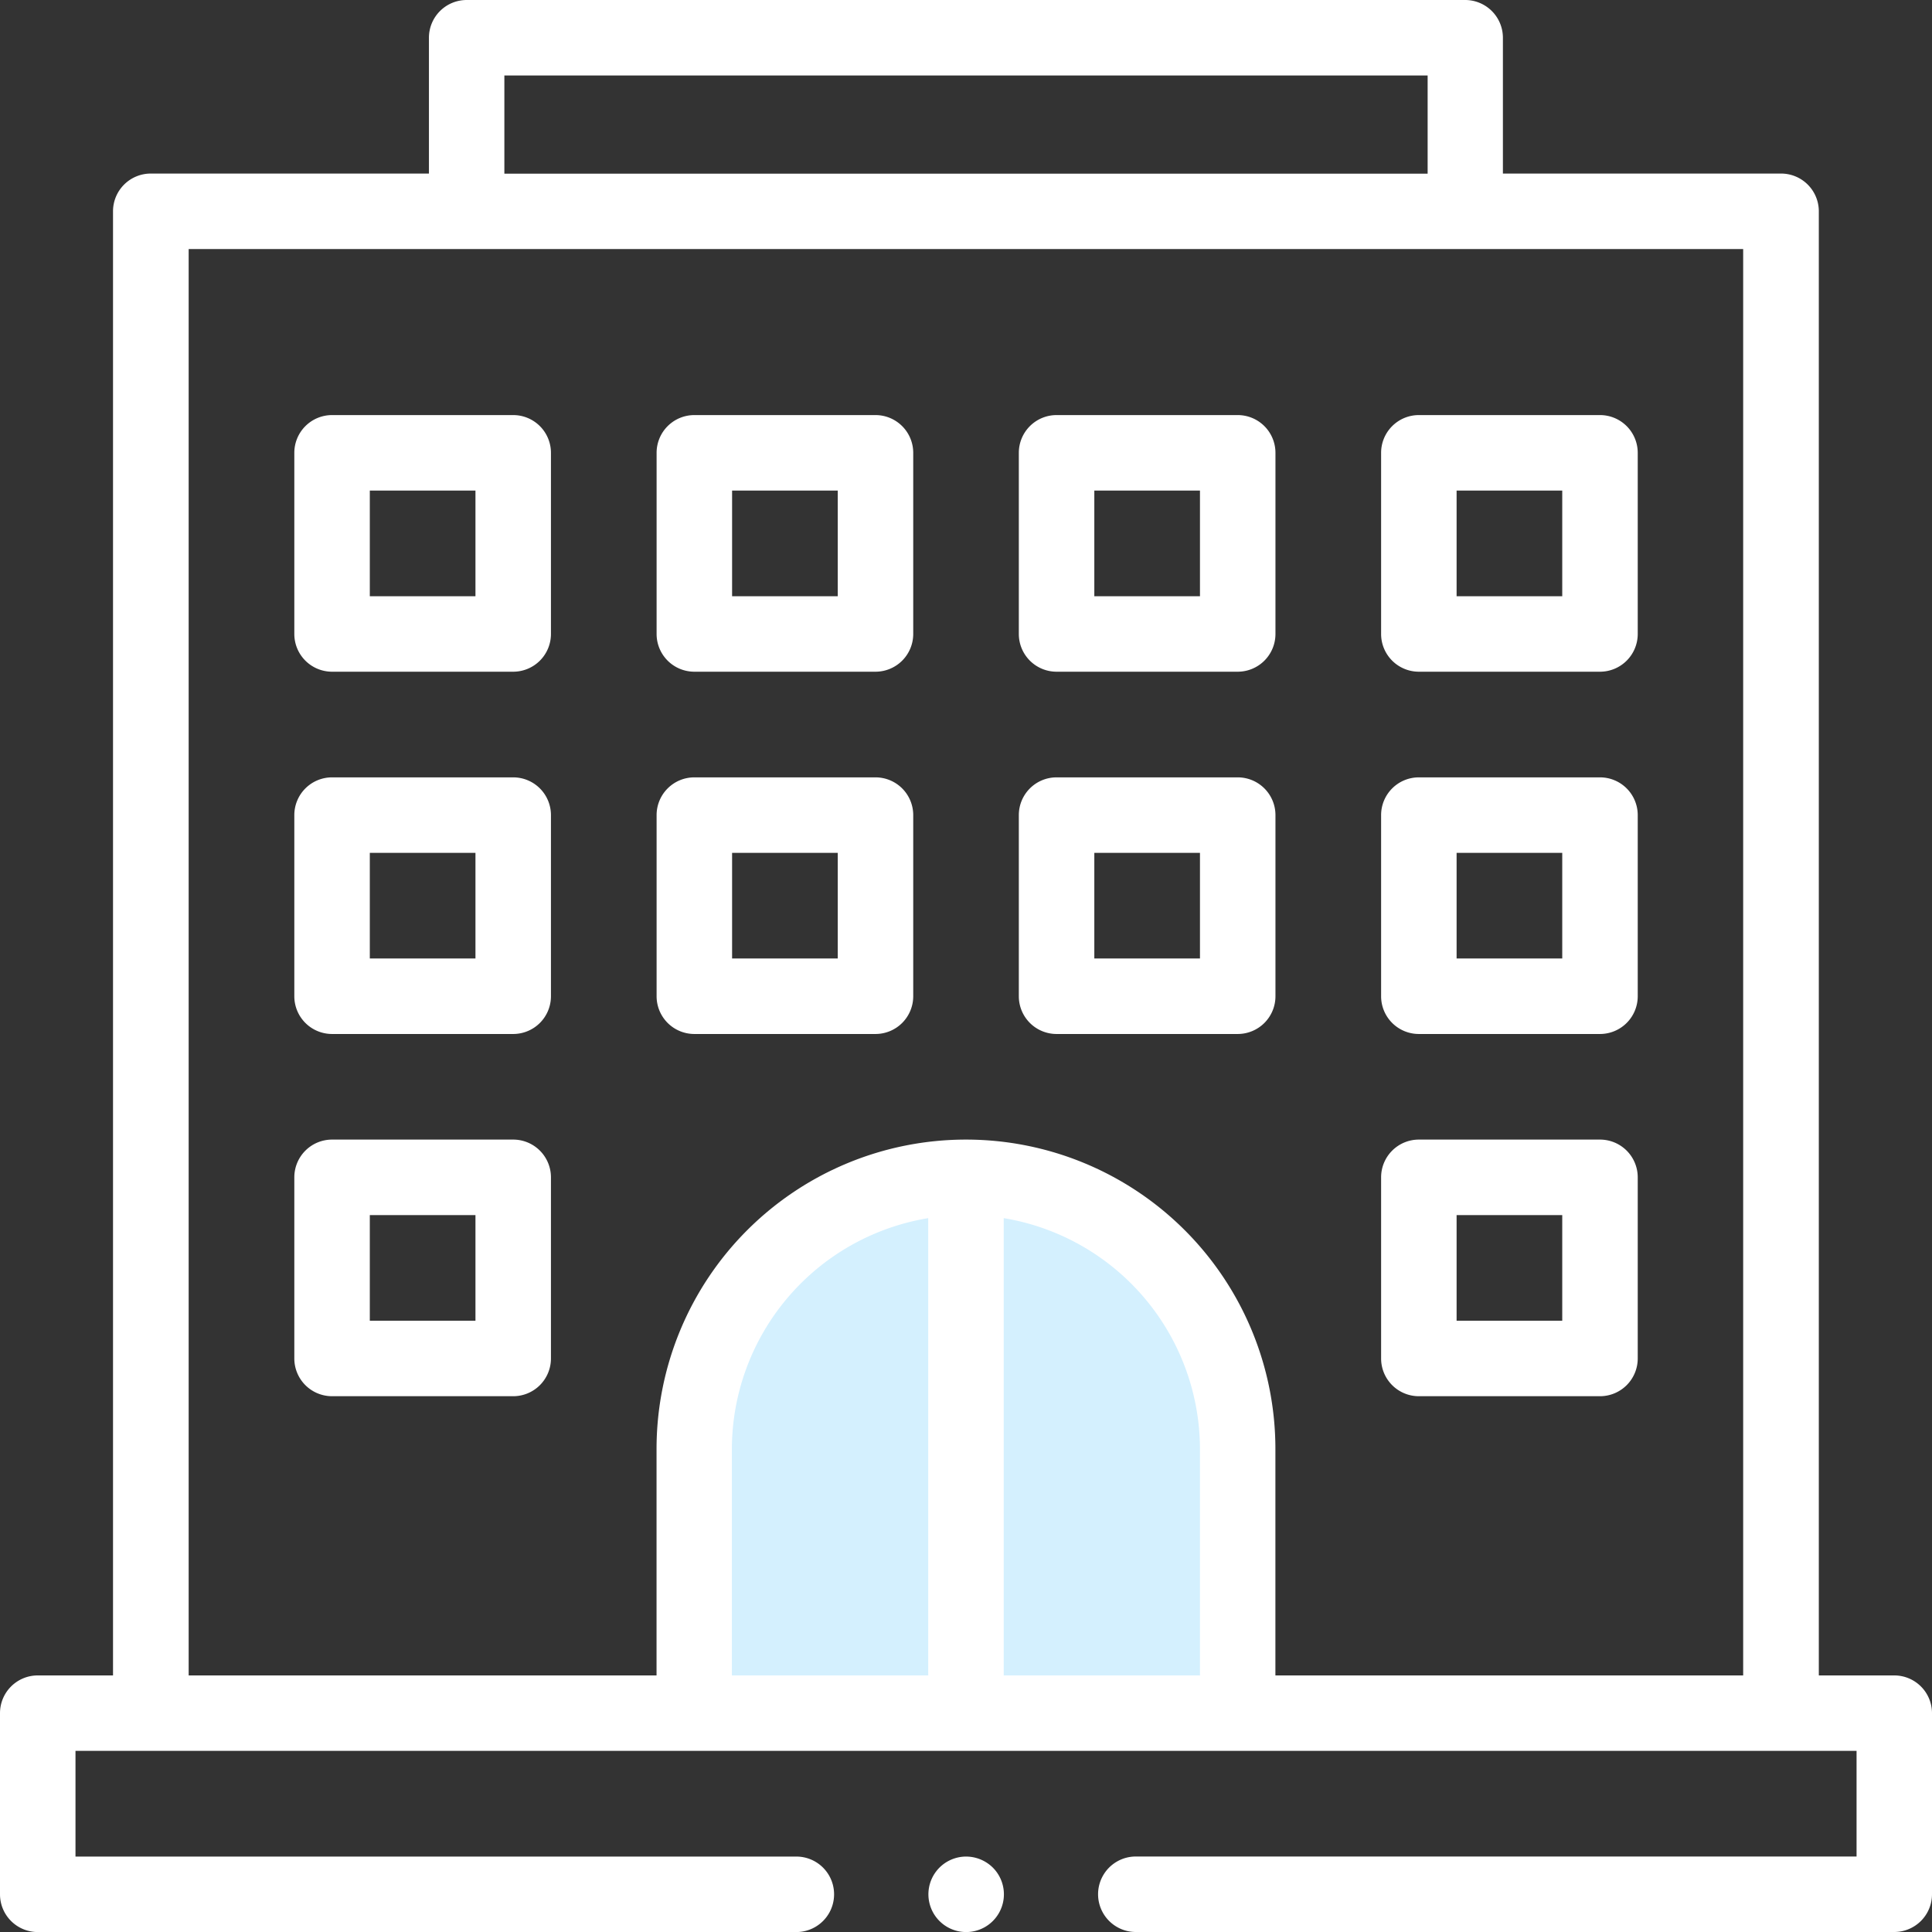 <?xml version="1.0" encoding="UTF-8"?> <svg xmlns="http://www.w3.org/2000/svg" width="35.421" height="35.421" viewBox="0 0 35.421 35.421"><rect x="0" y="0" width="35.421" height="35.421" fill="#333333" stroke="none"/><g id="icon-hotel-hostel-white" transform="translate(-339.353 -3770)"><path id="Path_53787" data-name="Path 53787" d="M863.031,3924.107s10.116-.262,10.116,0v-5.712a5.064,5.064,0,0,0-4.992-3.676,5.372,5.372,0,0,0-5.162,3.676Z" transform="translate(-511 -123)" fill="#d4f0fe"></path><g id="XMLID_2340_" transform="translate(339.353 3770)"><g id="XMLID_630_" transform="translate(0)"><g id="XMLID_631_"><path id="XMLID_806_" d="M34.729,30.717H33.346V3.874a.692.692,0,0,0-.692-.692h-5.1V.692A.692.692,0,0,0,26.866,0H8.556a.692.692,0,0,0-.692.692V3.182h-5.1a.692.692,0,0,0-.692.692V30.717H.692A.692.692,0,0,0,0,31.409v3.321a.692.692,0,0,0,.692.692H14.6a.692.692,0,0,0,0-1.384H1.384V32.1H34.038v1.937H20.824a.692.692,0,1,0,0,1.384H34.729a.692.692,0,0,0,.692-.692V31.409A.692.692,0,0,0,34.729,30.717ZM9.247,1.384H26.174v1.8H9.247Zm7.771,29.333h-3.6V26.566a4.3,4.3,0,0,1,3.6-4.233Zm1.384,0V22.333A4.3,4.3,0,0,1,22,26.566v4.151Zm4.981,0V26.566a5.673,5.673,0,1,0-11.346,0v4.151H3.459V4.566h28.5V30.717Z" transform="translate(0)" fill="#fff"></path><path id="XMLID_825_" d="M82.013,110H78.692a.692.692,0,0,0-.692.692v3.321a.692.692,0,0,0,.692.692h3.321a.692.692,0,0,0,.692-.692v-3.321A.692.692,0,0,0,82.013,110Zm-.692,3.321H79.384v-1.937h1.937Z" transform="translate(-72.604 -102.39)" fill="#fff"></path><path id="XMLID_828_" d="M178.013,110h-3.321a.692.692,0,0,0-.692.692v3.321a.692.692,0,0,0,.692.692h3.321a.692.692,0,0,0,.692-.692v-3.321A.692.692,0,0,0,178.013,110Zm-.692,3.321h-1.937v-1.937h1.937Z" transform="translate(-161.962 -102.39)" fill="#fff"></path><path id="XMLID_831_" d="M274.013,110h-3.321a.692.692,0,0,0-.692.692v3.321a.692.692,0,0,0,.692.692h3.321a.692.692,0,0,0,.692-.692v-3.321A.692.692,0,0,0,274.013,110Zm-.692,3.321h-1.937v-1.937h1.937Z" transform="translate(-251.321 -102.39)" fill="#fff"></path><path id="XMLID_834_" d="M370.013,110h-3.321a.692.692,0,0,0-.692.692v3.321a.692.692,0,0,0,.692.692h3.321a.692.692,0,0,0,.692-.692v-3.321A.692.692,0,0,0,370.013,110Zm-.692,3.321h-1.937v-1.937h1.937Z" transform="translate(-340.679 -102.39)" fill="#fff"></path><path id="XMLID_1471_" d="M82.013,206H78.692a.692.692,0,0,0-.692.692v3.321a.692.692,0,0,0,.692.692h3.321a.692.692,0,0,0,.692-.692v-3.321A.692.692,0,0,0,82.013,206Zm-.692,3.321H79.384v-1.937h1.937Z" transform="translate(-72.604 -191.748)" fill="#fff"></path><path id="XMLID_1482_" d="M178.013,206h-3.321a.692.692,0,0,0-.692.692v3.321a.692.692,0,0,0,.692.692h3.321a.692.692,0,0,0,.692-.692v-3.321A.692.692,0,0,0,178.013,206Zm-.692,3.321h-1.937v-1.937h1.937Z" transform="translate(-161.962 -191.748)" fill="#fff"></path><path id="XMLID_1487_" d="M274.013,206h-3.321a.692.692,0,0,0-.692.692v3.321a.692.692,0,0,0,.692.692h3.321a.692.692,0,0,0,.692-.692v-3.321A.692.692,0,0,0,274.013,206Zm-.692,3.321h-1.937v-1.937h1.937Z" transform="translate(-251.321 -191.748)" fill="#fff"></path><path id="XMLID_1490_" d="M370.013,206h-3.321a.692.692,0,0,0-.692.692v3.321a.692.692,0,0,0,.692.692h3.321a.692.692,0,0,0,.692-.692v-3.321A.692.692,0,0,0,370.013,206Zm-.692,3.321h-1.937v-1.937h1.937Z" transform="translate(-340.679 -191.748)" fill="#fff"></path><path id="XMLID_632_" d="M82.013,302H78.692a.692.692,0,0,0-.692.692v3.321a.692.692,0,0,0,.692.692h3.321a.692.692,0,0,0,.692-.692v-3.321A.692.692,0,0,0,82.013,302Zm-.692,3.321H79.384v-1.937h1.937Z" transform="translate(-72.604 -281.107)" fill="#fff"></path><path id="XMLID_1513_" d="M370.013,302h-3.321a.692.692,0,0,0-.692.692v3.321a.692.692,0,0,0,.692.692h3.321a.692.692,0,0,0,.692-.692v-3.321A.692.692,0,0,0,370.013,302Zm-.692,3.321h-1.937v-1.937h1.937Z" transform="translate(-340.679 -281.107)" fill="#fff"></path><path id="XMLID_1522_" d="M246.692,492a.692.692,0,1,0,.489.2A.7.7,0,0,0,246.692,492Z" transform="translate(-228.981 -457.962)" fill="#fff"></path></g></g></g></g></svg> 